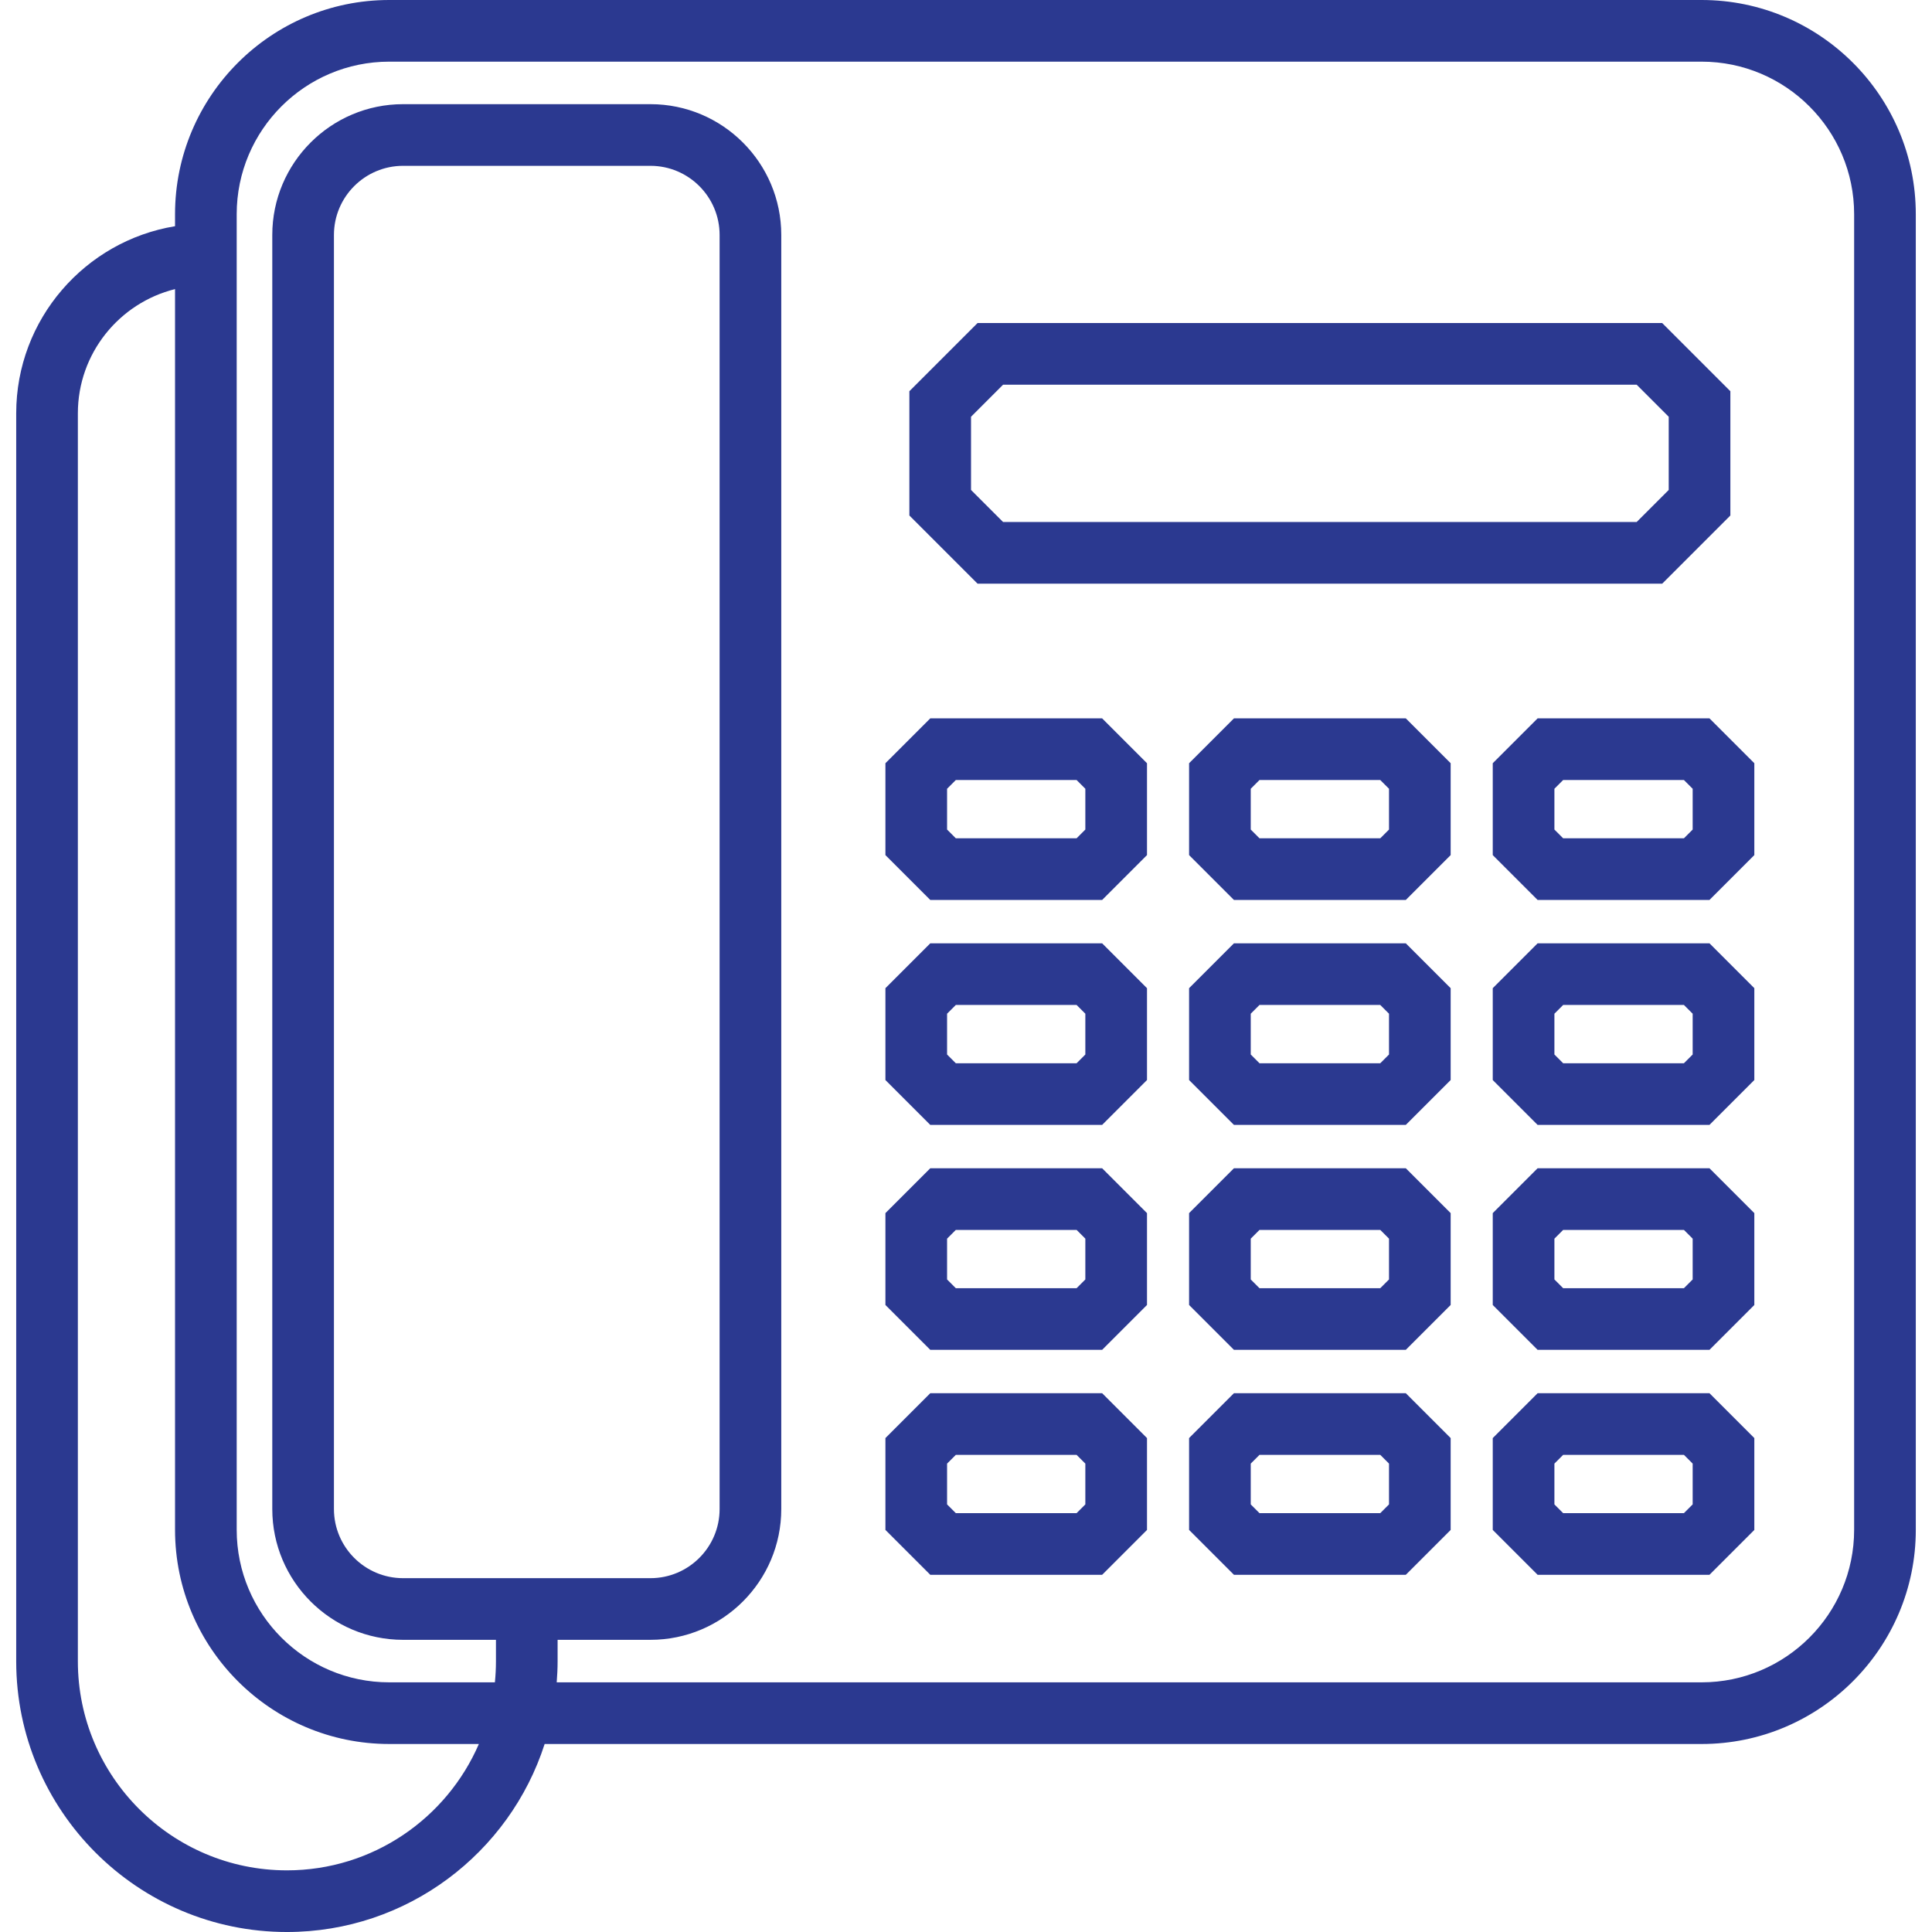 <svg xmlns="http://www.w3.org/2000/svg" version="1.1" xmlns:xlink="http://www.w3.org/1999/xlink" xmlns:svgjs="http://svgjs.com/svgjs" width="512" height="512" x="0" y="0" viewBox="0 0 438.694 438.694" style="enable-background:new 0 0 512 512" xml:space="preserve" class=""><g><path d="M386.382 0H88.379C61.562 0 39.746 21.816 39.746 48.633v2.731C19.318 54.719 3.68 72.49 3.68 93.853v283.375c0 33.893 27.574 61.467 61.467 61.467 27.346 0 50.568-17.955 58.523-42.69h262.711c26.816 0 48.633-21.816 48.633-48.633V48.633C435.014 21.816 413.198 0 386.382 0zM65.147 424.694c-26.173 0-47.467-21.294-47.467-47.467V93.853c0-13.614 9.41-25.067 22.066-28.209v281.727c0 26.816 21.816 48.633 48.633 48.633h20.355c-7.291 16.86-24.081 28.69-43.587 28.69zm355.867-77.323c0 19.097-15.536 34.633-34.633 34.633H126.41c.122-1.578.204-3.167.204-4.776v-4.877h21.088c16.375 0 29.698-13.322 29.698-29.698V53.352c0-16.376-13.323-29.698-29.698-29.698H91.525c-16.375 0-29.698 13.322-29.698 29.698v289.301c0 16.376 13.322 29.698 29.698 29.698h21.089v4.877c0 1.612-.083 3.205-.24 4.776H88.379c-19.097 0-34.633-15.536-34.633-34.633V48.633C53.746 29.536 69.282 14 88.379 14h298.003c19.097 0 34.633 15.536 34.633 34.633v298.738zm-329.489 10.98c-8.656 0-15.698-7.042-15.698-15.698V53.352c0-8.656 7.042-15.698 15.698-15.698h56.177c8.656 0 15.698 7.042 15.698 15.698v289.301c0 8.656-7.042 15.698-15.698 15.698H91.525z" fill="#2B3990" data-original="#000000" class="" opacity="1"></path><path d="m349.142 163.117-10.187 10.187v20.86l10.187 10.187h39.021l10.187-10.187v-20.86l-10.187-10.187h-39.021zm35.208 25.248-1.985 1.985h-27.424l-1.985-1.985v-9.263l1.985-1.985h27.424l1.985 1.985v9.263zM280.189 163.117l-10.187 10.187v20.86l10.187 10.187h39.022l10.187-10.187v-20.86l-10.187-10.187h-39.022zm35.209 25.248-1.985 1.985h-27.425l-1.985-1.985v-9.263l1.985-1.985h27.425l1.985 1.985v9.263zM211.237 163.117l-10.187 10.187v20.86l10.187 10.187h39.021l10.187-10.187v-20.86l-10.187-10.187h-39.021zm35.208 25.248-1.985 1.985h-27.424l-1.985-1.985v-9.263l1.985-1.985h27.424l1.985 1.985v9.263zM349.142 214.195l-10.187 10.187v20.86l10.187 10.187h39.021l10.187-10.187v-20.86l-10.187-10.187h-39.021zm35.208 25.248-1.985 1.985h-27.424l-1.985-1.985v-9.263l1.985-1.985h27.424l1.985 1.985v9.263zM280.189 214.195l-10.187 10.187v20.86l10.187 10.187h39.022l10.187-10.187v-20.86l-10.187-10.187h-39.022zm35.209 25.248-1.985 1.985h-27.425l-1.985-1.985v-9.263l1.985-1.985h27.425l1.985 1.985v9.263zM211.237 214.195l-10.187 10.187v20.86l10.187 10.187h39.021l10.187-10.187v-20.86l-10.187-10.187h-39.021zm35.208 25.248-1.985 1.985h-27.424l-1.985-1.985v-9.263l1.985-1.985h27.424l1.985 1.985v9.263zM349.142 265.272l-10.187 10.187v20.86l10.187 10.187h39.021l10.187-10.187v-20.86l-10.187-10.187h-39.021zm35.208 25.249-1.985 1.985h-27.424l-1.985-1.985v-9.263l1.985-1.985h27.424l1.985 1.985v9.263zM280.189 265.272l-10.187 10.187v20.86l10.187 10.187h39.022l10.187-10.187v-20.86l-10.187-10.187h-39.022zm35.209 25.249-1.985 1.985h-27.425l-1.985-1.985v-9.263l1.985-1.985h27.425l1.985 1.985v9.263zM211.237 265.272l-10.187 10.187v20.86l10.187 10.187h39.021l10.187-10.187v-20.86l-10.187-10.187h-39.021zm35.208 25.249-1.985 1.985h-27.424l-1.985-1.985v-9.263l1.985-1.985h27.424l1.985 1.985v9.263zM349.142 316.351l-10.187 10.187v20.86l10.187 10.187h39.021l10.187-10.187v-20.86l-10.187-10.187h-39.021zm35.208 25.248-1.985 1.985h-27.424l-1.985-1.985v-9.263l1.985-1.985h27.424l1.985 1.985v9.263zM280.189 316.351l-10.187 10.187v20.86l10.187 10.187h39.022l10.187-10.187v-20.86l-10.187-10.187h-39.022zm35.209 25.248-1.985 1.985h-27.425l-1.985-1.985v-9.263l1.985-1.985h27.425l1.985 1.985v9.263zM211.237 316.351l-10.187 10.187v20.86l10.187 10.187h39.021l10.187-10.187v-20.86l-10.187-10.187h-39.021zm35.208 25.248-1.985 1.985h-27.424l-1.985-1.985v-9.263l1.985-1.985h27.424l1.985 1.985v9.263zM377.43 132.532l15.481-15.481V88.832L377.43 73.351H221.97l-15.481 15.481v28.219l15.481 15.481h155.46zM220.489 94.631l7.28-7.28h143.862l7.28 7.28v16.621l-7.28 7.28H227.769l-7.28-7.28V94.631z" fill="#2B3990" data-original="#000000" class="" opacity="1"></path></g></svg>